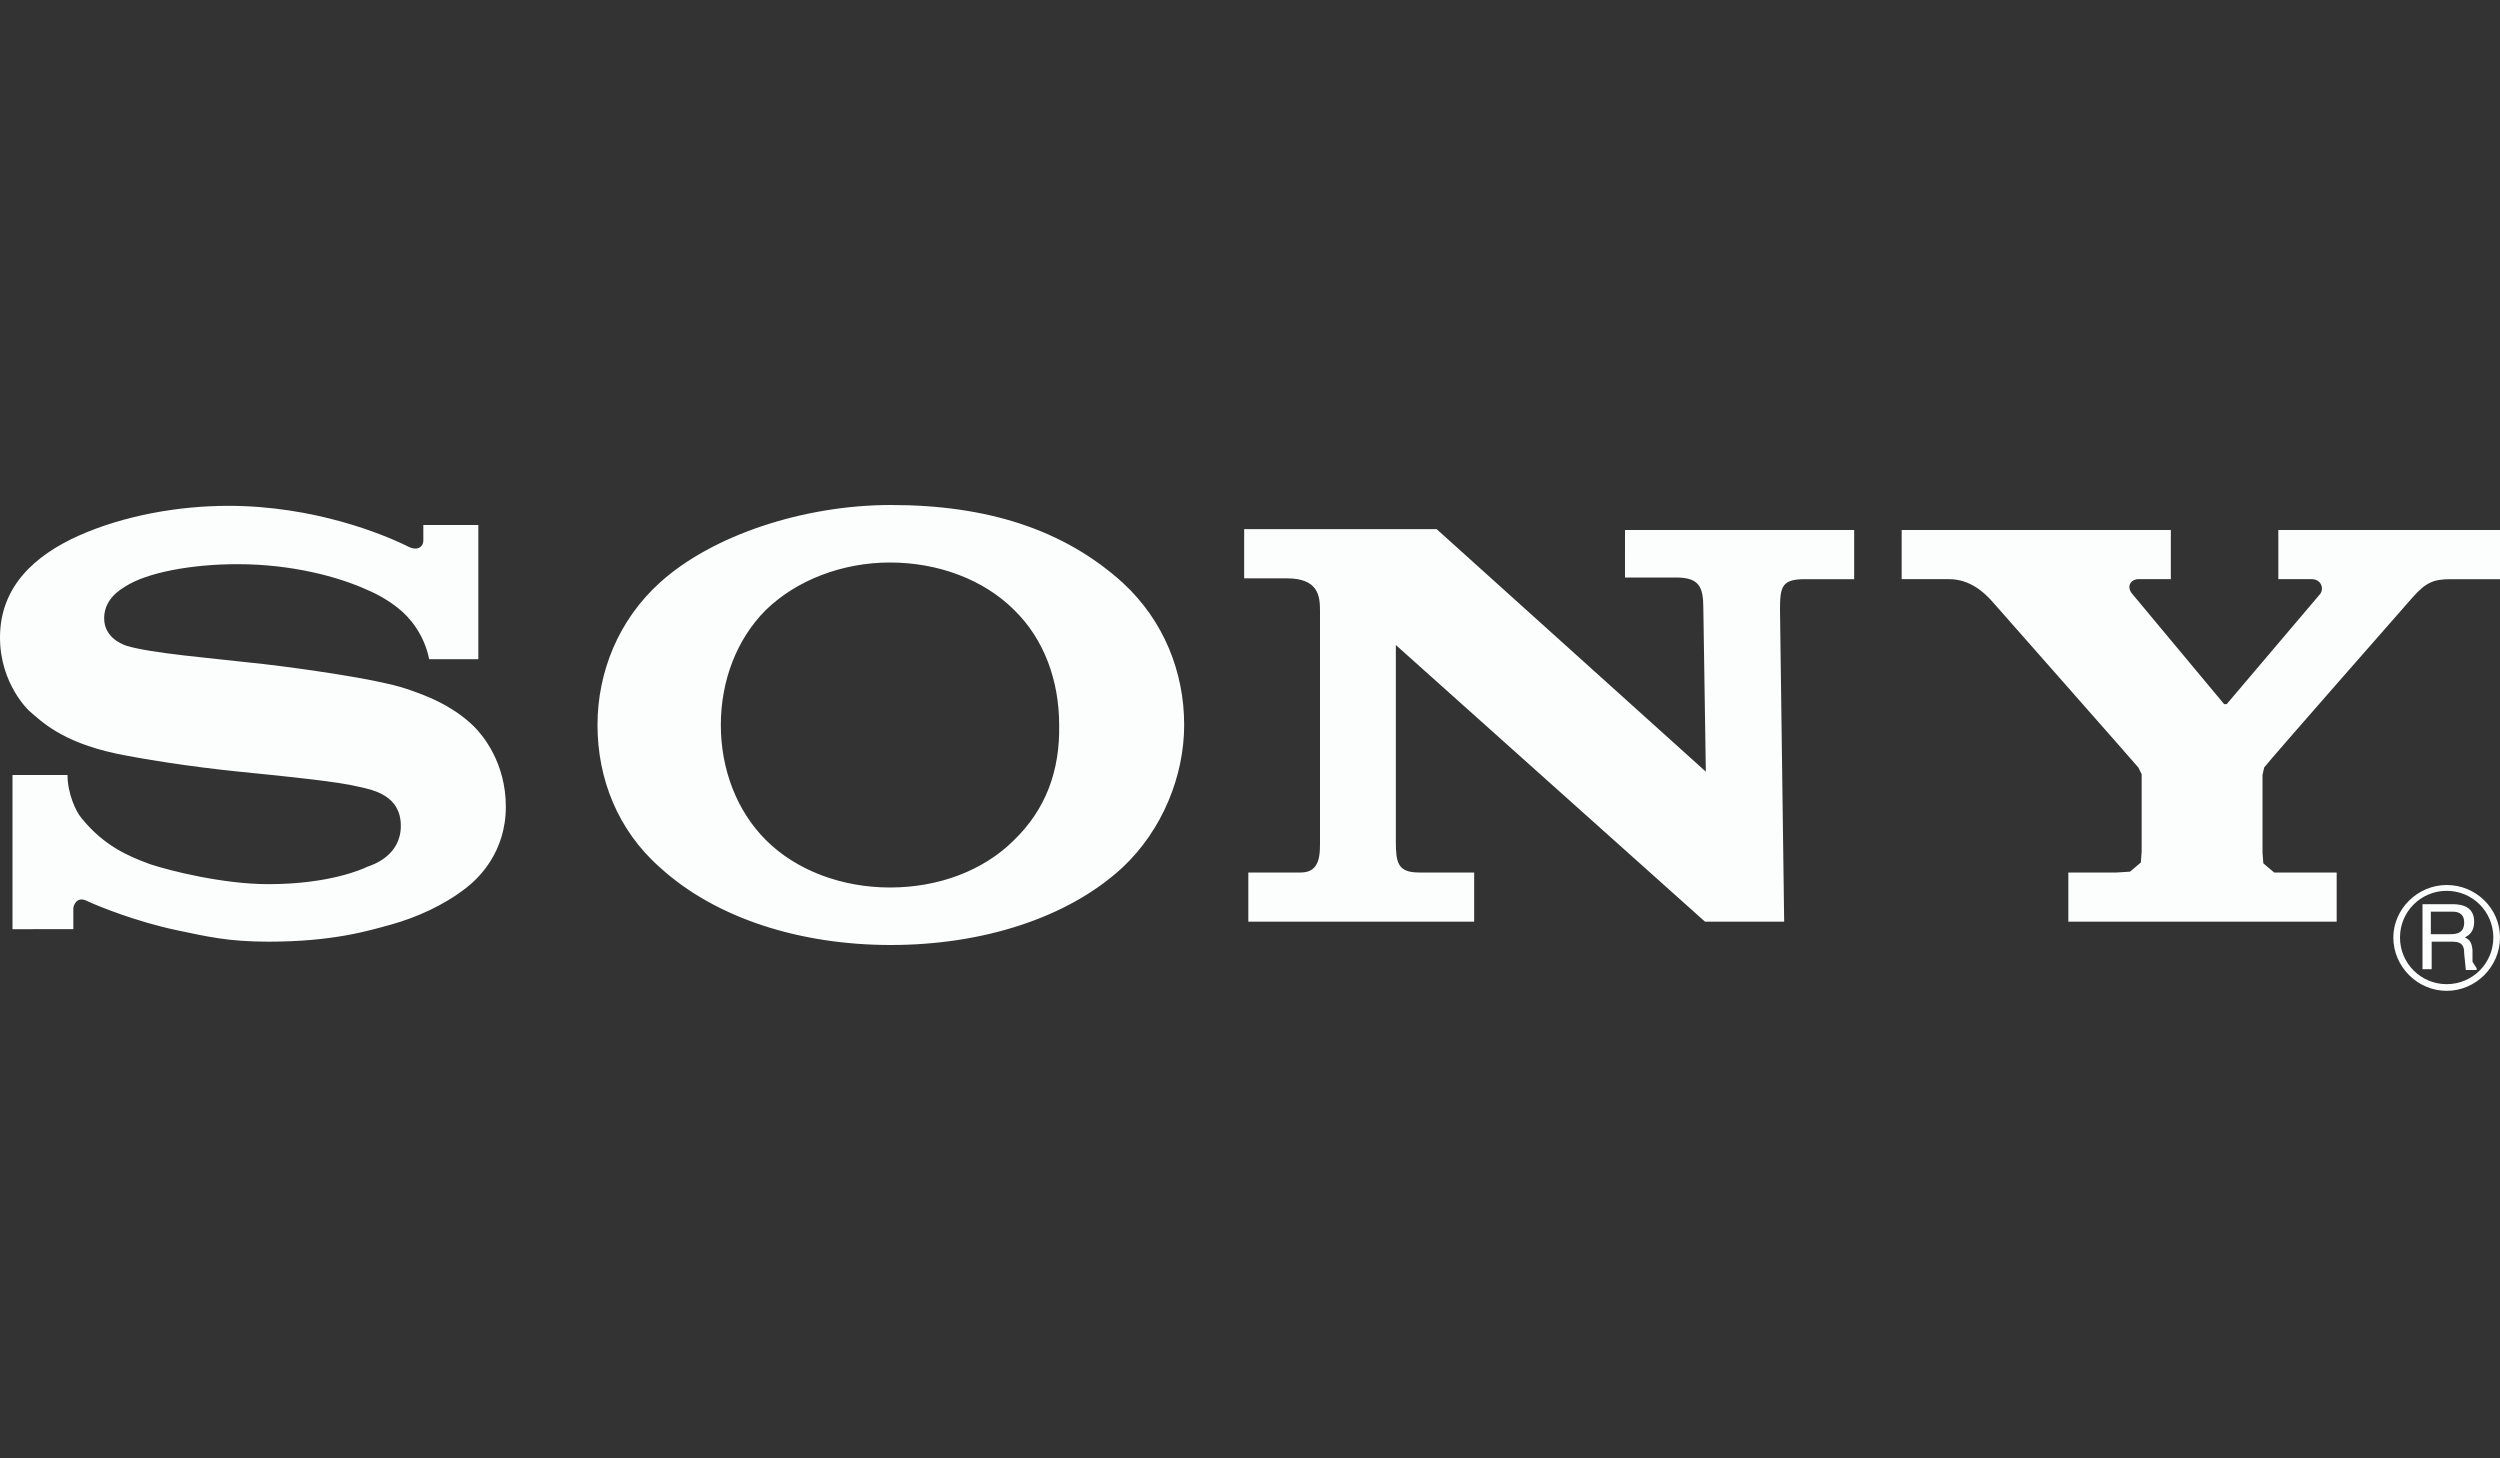 <?xml version="1.0" encoding="utf-8"?>
<!-- Generator: Adobe Illustrator 28.2.0, SVG Export Plug-In . SVG Version: 6.00 Build 0)  -->
<svg version="1.1" id="Layer_1" xmlns="http://www.w3.org/2000/svg" xmlns:xlink="http://www.w3.org/1999/xlink" x="0px" y="0px"
	 viewBox="0 0 300 175" style="enable-background:new 0 0 300 175;" xml:space="preserve">
<rect x="0" y="0" width="300" height="175" fill="#333333" stroke="none"/>
<style type="text/css">
	.st0{fill:#FCFDFD;}
	.st1{fill-rule:evenodd;clip-rule:evenodd;fill:#FCFDFD;}
</style>
<path class="st0" d="M106.9,60.6c-10.4,0-21.4,3.6-27.7,9.3c-5,4.5-7.5,10.8-7.5,17.1c0,6.4,2.4,12.6,7.5,17.1
	c6.7,6.1,16.8,9.3,27.7,9.3c10.9,0,21.2-3.2,27.8-9.3c4.8-4.5,7.4-11,7.4-17.1c0-6.3-2.4-12.5-7.4-17.1
	C127.6,63.5,118.4,60.6,106.9,60.6 M121.7,100.8c-3.7,3.7-9.1,5.7-14.9,5.7c-5.7,0-11.2-2-14.9-5.7c-3.5-3.5-5.4-8.5-5.4-13.8
	c0-5.3,1.9-10.3,5.4-13.8c3.7-3.6,9.2-5.7,14.9-5.7c5.7,0,11.2,2,14.9,5.7c3.6,3.5,5.4,8.5,5.4,13.8
	C127.2,92.5,125.5,97.1,121.7,100.8 M52.2,84c1.7,0.8,3.4,1.9,4.7,3.2c1,1,3.8,4.3,3.8,9.6c0,5.5-3.3,8.6-4.7,9.7
	c-2.8,2.2-6.1,3.6-8.9,4.4c-2.9,0.8-7.1,2.1-14.9,2.1c-4.8,0-7.3-0.6-11.1-1.4c-4.7-1-9.2-2.8-10.7-3.5c-1.2-0.6-1.6,0.6-1.6,0.9
	v2.5H1.5V93h6.6c0,2.2,1,4.4,1.7,5.2c2.7,3.3,5.5,4.5,8.2,5.5c2.4,0.8,8.8,2.4,14.2,2.4c7.3,0,11.3-1.8,11.9-2.1
	c0.6-0.2,4-1.3,4-4.9c0-3.6-3.2-4.3-5.1-4.7c-2.4-0.6-8.3-1.2-14.3-1.8c-6-0.6-12.1-1.6-14.9-2.2C7.4,89,5,86.6,3.5,85.3
	C3.5,85.3,0,82.1,0,76.5c0-6.2,4.3-9.9,9.4-12.2c5.6-2.5,12.2-3.6,18-3.6c10.3,0,18.6,3.4,21.6,4.9c1.2,0.6,1.8-0.1,1.8-0.7V63h6.6
	v16.1h-5.9c-0.6-3-2.4-5.1-3.7-6.1c-1.1-0.9-2.5-1.7-3.7-2.2c-3.5-1.6-9.1-3.1-15.6-3.1c-5.5,0-10.9,1-13.5,2.7
	c-1.7,1-2.5,2.3-2.5,3.8c0,2.1,1.8,3,2.7,3.3c3,0.9,10.4,1.5,14.7,2c4.1,0.4,12.6,1.6,16.4,2.5C48.3,82.4,50.7,83.3,52.2,84
	 M194.9,63.6h27.6v5.9h-5.9c-2.8,0-3,0.9-3,3.7l0.5,37.4h-9.5l-37.1-33.2v23.5c0,2.6,0.2,3.8,2.8,3.8h6.6v5.9h-27.1v-5.9h6.3
	c2.4,0,2.3-2.3,2.3-3.9V73.3c0-1.8-0.2-3.9-4-3.9h-5.1v-5.9h23.1l32.3,29.1l-0.3-19.6c0-2.6-0.5-3.7-3.3-3.7h-6.1V63.6z
	 M274.4,104.7h6v5.9h-32.2v-5.9h5.8l1.6-0.1l1.3-1.1l0.1-1.3v-9.3l-0.4-0.8c-0.4-0.5-16.9-19.2-17.6-20c-0.9-1-2.6-2.6-5.1-2.6h-5.7
	v-5.9h32.3v5.9h-3.9c-0.9,0-1.5,0.9-0.7,1.8l11,13.2l0.3,0l11.2-13.2c0.5-0.6,0.2-1.8-1-1.8h-4v-5.9H300v5.9h-5.9
	c-2.1,0-3,0.4-4.6,2.2c-0.7,0.8-17.4,19.8-17.8,20.4l-0.2,0.9v9.3l0.1,1.3l1.3,1.1L274.4,104.7z M296.7,115.4l0-1.4
	c-0.1-1.1-0.5-1.3-0.9-1.5c0.5-0.3,1.1-0.7,1.1-1.9c0-1.7-1.3-2.1-2.6-2.1h-3.6v7.8h1.1V113h2.5c1.3,0,1.4,0.7,1.4,1.4l0.2,2h1.3
	v-0.2L296.7,115.4z M294.1,112.1h-2.4v-2.7h2.6c0.5,0,1.4,0.1,1.4,1.3C295.7,111.9,294.9,112.1,294.1,112.1 M293.6,106.2
	c-3.5,0-6.4,2.9-6.4,6.3c0,3.5,2.9,6.4,6.4,6.4c3.5,0,6.4-2.9,6.4-6.4C300,109,297.1,106.2,293.6,106.2 M293.6,118.1
	c-3.1,0-5.6-2.5-5.6-5.6c0-3.1,2.5-5.6,5.6-5.6c3.1,0,5.6,2.5,5.6,5.6C299.2,115.6,296.7,118.1,293.6,118.1"/>
</svg>
